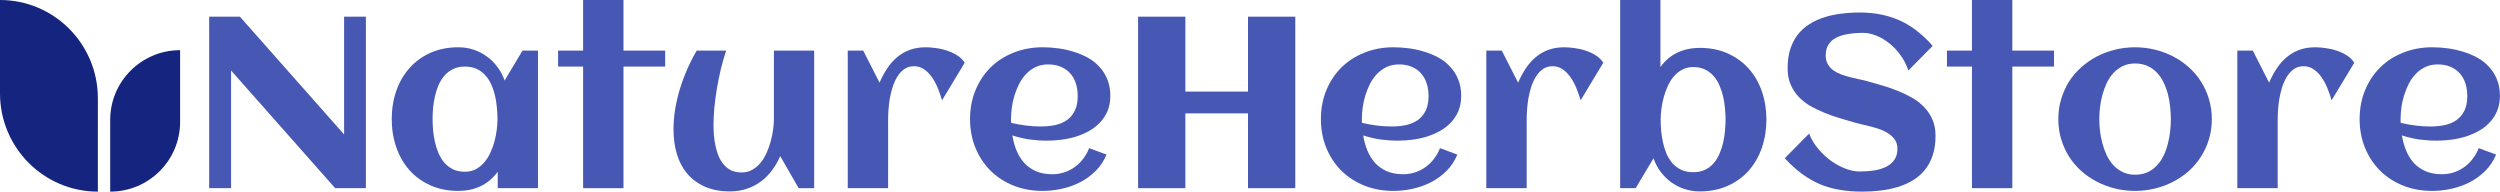 <svg width="1957" height="150" viewBox="0 0 1957 150" fill="none" xmlns="http://www.w3.org/2000/svg">
<path d="M1879.27 96.208C1883.13 97.078 1886.98 97.762 1890.83 98.259C1894.69 98.756 1898.57 99.005 1902.49 99.005C1906.59 99.005 1910.38 98.632 1913.86 97.886C1917.4 97.078 1920.45 95.773 1922.99 93.971C1925.61 92.106 1927.66 89.651 1929.15 86.606C1930.64 83.56 1931.39 79.769 1931.39 75.232C1931.39 71.565 1930.89 68.209 1929.89 65.164C1928.9 62.118 1927.41 59.508 1925.42 57.333C1923.49 55.158 1921.1 53.48 1918.24 52.299C1915.38 51.056 1912.06 50.434 1908.27 50.434C1904.72 50.434 1901.52 51.087 1898.66 52.392C1895.87 53.697 1893.38 55.468 1891.2 57.706C1889.09 59.881 1887.26 62.429 1885.7 65.35C1884.21 68.271 1882.97 71.317 1881.98 74.487C1880.98 77.656 1880.27 80.857 1879.83 84.089C1879.4 87.32 1879.18 90.366 1879.18 93.225C1879.18 93.722 1879.18 94.219 1879.18 94.716C1879.18 95.214 1879.21 95.711 1879.27 96.208ZM1956.93 74.953C1956.93 79.365 1956.21 83.312 1954.78 86.792C1953.36 90.21 1951.4 93.225 1948.91 95.835C1946.49 98.445 1943.66 100.652 1940.43 102.454C1937.2 104.257 1933.75 105.748 1930.08 106.929C1926.41 108.048 1922.62 108.856 1918.71 109.353C1914.85 109.85 1911.09 110.099 1907.43 110.099C1902.76 110.099 1898.17 109.788 1893.63 109.166C1889.09 108.483 1884.62 107.426 1880.2 105.997C1880.89 110.099 1881.98 114.014 1883.47 117.743C1884.96 121.41 1886.95 124.642 1889.43 127.439C1891.92 130.173 1894.96 132.348 1898.57 133.964C1902.24 135.58 1906.56 136.388 1911.53 136.388C1914.82 136.388 1917.96 135.891 1920.94 134.897C1923.93 133.902 1926.66 132.504 1929.15 130.702C1931.63 128.899 1933.81 126.755 1935.67 124.269C1937.6 121.783 1939.15 119.017 1940.33 115.972L1953.95 121.006C1951.89 125.916 1949.07 130.173 1945.46 133.778C1941.92 137.321 1937.88 140.273 1933.34 142.634C1928.87 144.934 1924.08 146.643 1918.99 147.762C1913.95 148.881 1908.95 149.44 1903.98 149.44C1895.77 149.44 1888.19 148.073 1881.23 145.338C1874.27 142.541 1868.27 138.657 1863.24 133.685C1858.2 128.713 1854.26 122.777 1851.4 115.879C1848.54 108.98 1847.11 101.429 1847.11 93.225C1847.11 85.021 1848.54 77.47 1851.4 70.571C1854.26 63.672 1858.2 57.737 1863.24 52.765C1868.27 47.793 1874.27 43.94 1881.23 41.205C1888.19 38.408 1895.77 37.01 1903.98 37.01C1907.95 37.01 1912.03 37.289 1916.19 37.849C1920.35 38.408 1924.39 39.309 1928.31 40.552C1932.22 41.733 1935.92 43.287 1939.4 45.214C1942.88 47.14 1945.9 49.533 1948.45 52.392C1951.06 55.189 1953.11 58.452 1954.6 62.181C1956.15 65.91 1956.93 70.167 1956.93 74.953Z" fill="#4758B4"/>
<path d="M1842.91 49.129L1825.2 78.495C1824.46 76.009 1823.49 73.212 1822.31 70.105C1821.13 66.997 1819.67 64.107 1817.93 61.435C1816.19 58.7 1814.11 56.432 1811.68 54.629C1809.26 52.765 1806.46 51.833 1803.29 51.833C1800.37 51.833 1797.82 52.578 1795.65 54.07C1793.54 55.562 1791.73 57.519 1790.24 59.943C1788.75 62.305 1787.51 65.008 1786.51 68.054C1785.58 71.037 1784.83 74.082 1784.28 77.19C1783.78 80.235 1783.44 83.188 1783.25 86.046C1783.06 88.843 1782.97 91.267 1782.97 93.318V147.296H1751.37V39.62H1763.49L1776.26 64.698C1778 60.658 1779.99 56.96 1782.22 53.604C1784.46 50.186 1787.04 47.265 1789.96 44.841C1792.88 42.355 1796.18 40.428 1799.84 39.061C1803.57 37.693 1807.77 37.01 1812.43 37.01C1814.85 37.01 1817.56 37.227 1820.54 37.662C1823.52 38.035 1826.44 38.719 1829.3 39.713C1832.16 40.646 1834.8 41.889 1837.23 43.442C1839.65 44.996 1841.55 46.892 1842.91 49.129Z" fill="#4758B4"/>
<path d="M1731.42 93.225C1731.42 98.818 1730.67 104.07 1729.18 108.98C1727.69 113.89 1725.61 118.427 1722.93 122.591C1720.32 126.755 1717.15 130.515 1713.42 133.871C1709.69 137.165 1705.59 139.962 1701.12 142.261C1696.71 144.561 1691.95 146.332 1686.85 147.575C1681.82 148.818 1676.63 149.44 1671.29 149.44C1665.94 149.44 1660.75 148.818 1655.72 147.575C1650.68 146.332 1645.93 144.561 1641.45 142.261C1637.04 139.962 1632.97 137.165 1629.24 133.871C1625.51 130.515 1622.31 126.755 1619.64 122.591C1617.03 118.427 1614.98 113.89 1613.49 108.98C1611.99 104.008 1611.25 98.756 1611.25 93.225C1611.25 87.693 1611.99 82.473 1613.49 77.563C1614.98 72.591 1617.03 68.023 1619.64 63.859C1622.31 59.695 1625.51 55.966 1629.24 52.672C1632.97 49.316 1637.04 46.488 1641.45 44.188C1645.93 41.889 1650.68 40.117 1655.72 38.874C1660.75 37.631 1665.94 37.01 1671.29 37.01C1676.63 37.01 1681.82 37.631 1686.85 38.874C1691.95 40.117 1696.71 41.889 1701.12 44.188C1705.59 46.488 1709.69 49.316 1713.42 52.672C1717.15 55.966 1720.32 59.695 1722.93 63.859C1725.61 68.023 1727.69 72.591 1729.18 77.563C1730.67 82.473 1731.42 87.693 1731.42 93.225ZM1699.35 93.225C1699.35 90.242 1699.16 87.103 1698.79 83.809C1698.48 80.453 1697.92 77.19 1697.11 74.02C1696.3 70.788 1695.18 67.712 1693.75 64.791C1692.39 61.808 1690.68 59.228 1688.63 57.053C1686.57 54.816 1684.12 53.045 1681.26 51.739C1678.4 50.372 1675.08 49.688 1671.29 49.688C1667.68 49.688 1664.48 50.372 1661.68 51.739C1658.89 53.107 1656.43 54.94 1654.32 57.24C1652.27 59.477 1650.53 62.087 1649.1 65.071C1647.73 68.054 1646.61 71.161 1645.74 74.393C1644.87 77.563 1644.25 80.795 1643.88 84.089C1643.5 87.32 1643.32 90.366 1643.32 93.225C1643.32 96.084 1643.5 99.16 1643.88 102.454C1644.25 105.686 1644.87 108.918 1645.74 112.15C1646.61 115.381 1647.73 118.489 1649.1 121.472C1650.53 124.393 1652.27 127.004 1654.32 129.303C1656.43 131.541 1658.89 133.343 1661.68 134.71C1664.48 136.078 1667.68 136.761 1671.29 136.761C1675.01 136.761 1678.31 136.109 1681.17 134.803C1684.03 133.436 1686.48 131.634 1688.53 129.396C1690.65 127.159 1692.39 124.58 1693.75 121.659C1695.12 118.738 1696.21 115.661 1697.02 112.429C1697.89 109.197 1698.48 105.935 1698.79 102.641C1699.16 99.347 1699.35 96.208 1699.35 93.225Z" fill="#4758B4"/>
<path d="M1575.26 147.296H1543.66V52.113H1524.08V39.621H1543.66V0H1575.26V39.621H1607.89V52.113H1575.26V147.296Z" fill="#4758B4"/>
<path d="M1515.13 106.278C1515.13 112.058 1514.39 117.154 1512.9 121.567C1511.47 125.979 1509.41 129.801 1506.74 133.033C1504.13 136.265 1501.02 138.969 1497.42 141.144C1493.82 143.319 1489.87 145.059 1485.58 146.365C1481.35 147.67 1476.85 148.602 1472.06 149.161C1467.34 149.721 1462.52 150 1457.61 150C1451.15 150 1445.18 149.503 1439.71 148.509C1434.24 147.577 1429.09 146.085 1424.24 144.034C1419.45 141.921 1414.82 139.217 1410.35 135.923C1405.93 132.629 1401.52 128.621 1397.11 123.897L1416.13 104.6C1417.87 108.888 1420.26 112.866 1423.31 116.532C1426.35 120.137 1429.68 123.245 1433.28 125.855C1436.95 128.465 1440.74 130.516 1444.65 132.008C1448.57 133.499 1452.27 134.245 1455.75 134.245C1459.85 134.245 1463.7 133.966 1467.31 133.406C1470.91 132.785 1474.05 131.79 1476.72 130.423C1479.4 129.056 1481.48 127.253 1482.97 125.016C1484.52 122.716 1485.3 119.857 1485.3 116.439C1485.3 113.829 1484.71 111.591 1483.53 109.727C1482.35 107.862 1480.79 106.278 1478.87 104.972C1477 103.605 1474.86 102.455 1472.44 101.523C1470.01 100.591 1467.53 99.814 1464.98 99.192C1462.49 98.509 1460.04 97.918 1457.61 97.421C1455.19 96.862 1453.04 96.302 1451.18 95.743C1447.51 94.686 1443.69 93.568 1439.71 92.387C1435.74 91.144 1431.82 89.746 1427.97 88.192C1424.11 86.638 1420.45 84.867 1416.97 82.878C1413.55 80.827 1410.53 78.434 1407.92 75.7C1405.31 72.903 1403.23 69.702 1401.68 66.097C1400.12 62.431 1399.35 58.235 1399.35 53.512C1399.35 47.856 1400.03 42.853 1401.4 38.503C1402.83 34.09 1404.82 30.268 1407.36 27.036C1409.91 23.804 1412.93 21.1 1416.41 18.925C1419.89 16.688 1423.71 14.916 1427.87 13.611C1432.04 12.244 1436.45 11.281 1441.11 10.721C1445.84 10.1 1450.65 9.789 1455.56 9.789C1462.27 9.789 1468.36 10.411 1473.83 11.654C1479.37 12.897 1484.46 14.668 1489.12 16.967C1493.78 19.267 1498.04 22.033 1501.89 25.265C1505.81 28.434 1509.48 31.977 1512.9 35.892L1493.88 55.19C1492.39 50.715 1490.3 46.675 1487.63 43.071C1485.02 39.466 1482.1 36.389 1478.87 33.841C1475.64 31.231 1472.25 29.242 1468.71 27.875C1465.16 26.445 1461.75 25.731 1458.45 25.731C1454.16 25.731 1450.22 26.041 1446.61 26.663C1443.01 27.222 1439.9 28.186 1437.29 29.553C1434.74 30.858 1432.75 32.66 1431.32 34.96C1429.89 37.197 1429.18 39.994 1429.18 43.35C1429.18 46.023 1429.71 48.291 1430.76 50.156C1431.82 52.02 1433.22 53.605 1434.96 54.91C1436.76 56.215 1438.78 57.303 1441.02 58.173C1443.26 58.981 1445.56 59.696 1447.92 60.317C1450.34 60.939 1452.7 61.498 1455 61.995C1457.36 62.431 1459.51 62.928 1461.43 63.487C1465.16 64.544 1469.08 65.662 1473.18 66.843C1477.28 68.024 1481.32 69.422 1485.3 71.038C1489.28 72.592 1493.07 74.394 1496.67 76.445C1500.28 78.496 1503.45 80.951 1506.18 83.81C1508.92 86.607 1511.09 89.87 1512.71 93.599C1514.32 97.266 1515.13 101.492 1515.13 106.278Z" fill="#4758B4"/>
<path d="M1382.75 93.599C1382.75 101.429 1381.57 108.763 1379.21 115.6C1376.85 122.436 1373.43 128.403 1368.96 133.499C1364.48 138.533 1359.01 142.511 1352.55 145.432C1346.08 148.353 1338.75 149.814 1330.55 149.814C1326.38 149.814 1322.4 149.192 1318.61 147.949C1314.88 146.706 1311.43 144.966 1308.27 142.728C1305.16 140.429 1302.39 137.694 1299.97 134.525C1297.61 131.355 1295.74 127.812 1294.37 123.897L1280.39 147.296H1268.27V0H1299.78V52.486C1303.51 47.328 1307.99 43.536 1313.21 41.112C1318.49 38.689 1324.27 37.477 1330.55 37.477C1338.75 37.477 1346.08 38.937 1352.55 41.858C1359.01 44.779 1364.48 48.757 1368.96 53.791C1373.43 58.825 1376.85 64.761 1379.21 71.597C1381.57 78.434 1382.75 85.768 1382.75 93.599ZM1350.78 93.599C1350.78 90.864 1350.62 87.974 1350.31 84.928C1350.06 81.821 1349.6 78.745 1348.91 75.699C1348.23 72.654 1347.26 69.733 1346.02 66.936C1344.84 64.139 1343.32 61.684 1341.45 59.571C1339.59 57.396 1337.35 55.687 1334.74 54.444C1332.13 53.139 1329.05 52.486 1325.51 52.486C1322.28 52.486 1319.39 53.17 1316.84 54.537C1314.36 55.842 1312.15 57.613 1310.22 59.851C1308.36 62.088 1306.77 64.636 1305.47 67.495C1304.16 70.354 1303.11 73.306 1302.3 76.352C1301.49 79.397 1300.9 82.411 1300.53 85.395C1300.15 88.378 1299.97 91.112 1299.97 93.599C1299.97 96.395 1300.09 99.347 1300.34 102.455C1300.65 105.562 1301.15 108.67 1301.83 111.777C1302.52 114.823 1303.45 117.744 1304.63 120.541C1305.87 123.275 1307.43 125.73 1309.29 127.906C1311.22 130.019 1313.49 131.697 1316.1 132.94C1318.77 134.183 1321.91 134.804 1325.51 134.804C1328.99 134.804 1332.04 134.183 1334.65 132.94C1337.32 131.635 1339.59 129.925 1341.45 127.812C1343.32 125.637 1344.84 123.151 1346.02 120.354C1347.26 117.495 1348.23 114.543 1348.91 111.498C1349.6 108.452 1350.06 105.407 1350.31 102.362C1350.62 99.254 1350.78 96.333 1350.78 93.599Z" fill="#4758B4"/>
<path d="M1255.03 49.129L1237.32 78.495C1236.57 76.009 1235.61 73.212 1234.43 70.105C1233.25 66.997 1231.79 64.107 1230.05 61.435C1228.31 58.7 1226.23 56.432 1223.8 54.629C1221.38 52.765 1218.58 51.833 1215.41 51.833C1212.49 51.833 1209.94 52.578 1207.77 54.07C1205.65 55.562 1203.85 57.519 1202.36 59.943C1200.87 62.305 1199.63 65.008 1198.63 68.054C1197.7 71.037 1196.95 74.082 1196.39 77.19C1195.9 80.235 1195.56 83.188 1195.37 86.046C1195.18 88.843 1195.09 91.267 1195.09 93.318V147.296H1163.49V39.62H1175.61L1188.38 64.698C1190.12 60.658 1192.11 56.96 1194.34 53.604C1196.58 50.186 1199.16 47.265 1202.08 44.841C1205 42.355 1208.3 40.428 1211.96 39.061C1215.69 37.693 1219.89 37.01 1224.55 37.01C1226.97 37.01 1229.68 37.227 1232.66 37.662C1235.64 38.035 1238.56 38.719 1241.42 39.713C1244.28 40.646 1246.92 41.889 1249.35 43.442C1251.77 44.996 1253.67 46.892 1255.03 49.129Z" fill="#4758B4"/>
<path d="M1066.16 96.208C1070.01 97.078 1073.86 97.762 1077.72 98.259C1081.57 98.756 1085.46 99.005 1089.37 99.005C1093.47 99.005 1097.26 98.632 1100.74 97.886C1104.29 97.078 1107.33 95.773 1109.88 93.971C1112.49 92.106 1114.54 89.651 1116.03 86.606C1117.53 83.56 1118.27 79.769 1118.27 75.232C1118.27 71.565 1117.77 68.209 1116.78 65.164C1115.79 62.118 1114.29 59.508 1112.3 57.333C1110.38 55.158 1107.99 53.48 1105.13 52.299C1102.27 51.056 1098.94 50.434 1095.15 50.434C1091.61 50.434 1088.41 51.087 1085.55 52.392C1082.75 53.697 1080.27 55.468 1078.09 57.706C1075.98 59.881 1074.14 62.429 1072.59 65.35C1071.1 68.271 1069.86 71.317 1068.86 74.487C1067.87 77.656 1067.15 80.857 1066.72 84.089C1066.28 87.32 1066.07 90.366 1066.07 93.225C1066.07 93.722 1066.07 94.219 1066.07 94.716C1066.07 95.214 1066.1 95.711 1066.16 96.208ZM1143.82 74.953C1143.82 79.365 1143.1 83.312 1141.67 86.792C1140.24 90.21 1138.28 93.225 1135.8 95.835C1133.37 98.445 1130.55 100.652 1127.31 102.454C1124.08 104.257 1120.63 105.748 1116.97 106.929C1113.3 108.048 1109.51 108.856 1105.59 109.353C1101.74 109.85 1097.98 110.099 1094.31 110.099C1089.65 110.099 1085.05 109.788 1080.51 109.166C1075.98 108.483 1071.5 107.426 1067.09 105.997C1067.77 110.099 1068.86 114.014 1070.35 117.743C1071.85 121.41 1073.83 124.642 1076.32 127.439C1078.81 130.173 1081.85 132.348 1085.46 133.964C1089.12 135.58 1093.44 136.388 1098.41 136.388C1101.71 136.388 1104.85 135.891 1107.83 134.897C1110.81 133.902 1113.55 132.504 1116.03 130.702C1118.52 128.899 1120.7 126.755 1122.56 124.269C1124.49 121.783 1126.04 119.017 1127.22 115.972L1140.83 121.006C1138.78 125.916 1135.95 130.173 1132.35 133.778C1128.81 137.321 1124.77 140.273 1120.23 142.634C1115.75 144.934 1110.97 146.643 1105.87 147.762C1100.84 148.881 1095.84 149.44 1090.86 149.44C1082.66 149.44 1075.08 148.073 1068.12 145.338C1061.16 142.541 1055.16 138.657 1050.12 133.685C1045.09 128.713 1041.14 122.777 1038.28 115.879C1035.42 108.98 1034 101.429 1034 93.225C1034 85.021 1035.42 77.47 1038.28 70.571C1041.14 63.672 1045.09 57.737 1050.12 52.765C1055.16 47.793 1061.16 43.94 1068.12 41.205C1075.08 38.408 1082.66 37.01 1090.86 37.01C1094.84 37.01 1098.91 37.289 1103.08 37.849C1107.24 38.408 1111.28 39.309 1115.19 40.552C1119.11 41.733 1122.81 43.287 1126.29 45.214C1129.77 47.14 1132.78 49.533 1135.33 52.392C1137.94 55.189 1139.99 58.452 1141.48 62.181C1143.04 65.91 1143.82 70.167 1143.82 74.953Z" fill="#4758B4"/>
<path d="M927.905 147.296H890.894V13.051H927.905V71.69H976.941V13.051H1013.95V147.296H976.941V88.75H927.905V147.296Z" fill="#4758B4"/>
<path d="M791.516 96.208C795.369 97.078 799.222 97.762 803.076 98.259C806.929 98.756 810.813 99.005 814.729 99.005C818.831 99.005 822.622 98.632 826.102 97.886C829.645 97.078 832.69 95.773 835.238 93.971C837.849 92.106 839.9 89.651 841.391 86.606C842.883 83.56 843.629 79.769 843.629 75.232C843.629 71.565 843.132 68.209 842.137 65.164C841.143 62.118 839.651 59.508 837.662 57.333C835.736 55.158 833.343 53.48 830.484 52.299C827.625 51.056 824.3 50.434 820.509 50.434C816.966 50.434 813.765 51.087 810.907 52.392C808.11 53.697 805.624 55.468 803.448 57.706C801.335 59.881 799.502 62.429 797.948 65.35C796.457 68.271 795.214 71.317 794.219 74.487C793.225 77.656 792.51 80.857 792.075 84.089C791.64 87.32 791.422 90.366 791.422 93.225C791.422 93.722 791.422 94.219 791.422 94.716C791.422 95.214 791.453 95.711 791.516 96.208ZM869.173 74.953C869.173 79.365 868.458 83.312 867.028 86.792C865.599 90.21 863.641 93.225 861.155 95.835C858.731 98.445 855.903 100.652 852.672 102.454C849.44 104.257 845.99 105.748 842.324 106.929C838.657 108.048 834.866 108.856 830.95 109.353C827.097 109.85 823.337 110.099 819.67 110.099C815.008 110.099 810.409 109.788 805.872 109.166C801.335 108.483 796.861 107.426 792.448 105.997C793.132 110.099 794.219 114.014 795.711 117.743C797.202 121.41 799.191 124.642 801.677 127.439C804.163 130.173 807.209 132.348 810.813 133.964C814.48 135.58 818.8 136.388 823.772 136.388C827.066 136.388 830.204 135.891 833.187 134.897C836.171 133.902 838.905 132.504 841.391 130.702C843.877 128.899 846.053 126.755 847.917 124.269C849.844 121.783 851.398 119.017 852.578 115.972L866.189 121.006C864.138 125.916 861.311 130.173 857.706 133.778C854.163 137.321 850.123 140.273 845.586 142.634C841.112 144.934 836.326 146.643 831.23 147.762C826.196 148.881 821.192 149.44 816.22 149.44C808.017 149.44 800.434 148.073 793.473 145.338C786.513 142.541 780.515 138.657 775.481 133.685C770.447 128.713 766.5 122.777 763.641 115.879C760.782 108.98 759.353 101.429 759.353 93.225C759.353 85.021 760.782 77.47 763.641 70.571C766.5 63.672 770.447 57.737 775.481 52.765C780.515 47.793 786.513 43.94 793.473 41.205C800.434 38.408 808.017 37.01 816.22 37.01C820.198 37.01 824.269 37.289 828.433 37.849C832.597 38.408 836.637 39.309 840.552 40.552C844.468 41.733 848.166 43.287 851.646 45.214C855.127 47.14 858.141 49.533 860.689 52.392C863.299 55.189 865.35 58.452 866.842 62.181C868.396 65.91 869.173 70.167 869.173 74.953Z" fill="#4758B4"/>
<path d="M755.158 49.129L737.445 78.495C736.699 76.009 735.736 73.212 734.555 70.105C733.374 66.997 731.913 64.107 730.173 61.435C728.433 58.7 726.351 56.432 723.927 54.629C721.503 52.765 718.706 51.833 715.537 51.833C712.616 51.833 710.068 52.578 707.892 54.07C705.779 55.562 703.977 57.519 702.485 59.943C700.994 62.305 699.751 65.008 698.756 68.054C697.824 71.037 697.078 74.082 696.519 77.19C696.022 80.235 695.68 83.188 695.493 86.046C695.307 88.843 695.214 91.267 695.214 93.318V147.296H663.61V39.62H675.729L688.501 64.698C690.242 60.658 692.23 56.96 694.468 53.604C696.705 50.186 699.284 47.265 702.206 44.841C705.127 42.355 708.421 40.428 712.087 39.061C715.816 37.693 720.012 37.01 724.673 37.01C727.097 37.01 729.8 37.227 732.784 37.662C735.767 38.035 738.688 38.719 741.547 39.713C744.406 40.646 747.047 41.889 749.471 43.442C751.895 44.996 753.79 46.892 755.158 49.129Z" fill="#4758B4"/>
<path d="M527.221 101.243C527.221 96.333 527.625 91.237 528.433 85.954C529.303 80.671 530.515 75.389 532.069 70.106C533.685 64.823 535.611 59.602 537.849 54.444C540.086 49.285 542.603 44.344 545.4 39.621H568.427C566.873 44.282 565.475 49.161 564.232 54.258C563.051 59.292 562.025 64.357 561.155 69.453C560.347 74.487 559.695 79.428 559.197 84.276C558.762 89.124 558.545 93.63 558.545 97.794C558.545 100.218 558.638 102.828 558.824 105.625C559.073 108.359 559.477 111.125 560.036 113.922C560.596 116.657 561.373 119.298 562.367 121.846C563.424 124.394 564.76 126.663 566.376 128.652C567.992 130.578 569.949 132.132 572.249 133.313C574.611 134.432 577.376 134.991 580.546 134.991C583.654 134.991 586.419 134.307 588.843 132.94C591.329 131.51 593.504 129.677 595.369 127.44C597.233 125.14 598.818 122.53 600.123 119.609C601.429 116.688 602.485 113.704 603.293 110.659C604.163 107.551 604.785 104.537 605.158 101.616C605.593 98.633 605.81 95.96 605.81 93.599V39.621H637.32V147.297H625.201L610.751 122.219C608.949 126.383 606.742 130.174 604.132 133.592C601.584 136.949 598.663 139.839 595.369 142.262C592.075 144.686 588.408 146.551 584.368 147.856C580.391 149.161 576.071 149.814 571.41 149.814C563.952 149.814 557.457 148.602 551.926 146.178C546.394 143.754 541.795 140.398 538.128 136.11C534.461 131.821 531.727 126.725 529.924 120.821C528.122 114.854 527.221 108.328 527.221 101.243Z" fill="#4758B4"/>
<path d="M488.066 147.296H456.463V52.113H436.885V39.621H456.463V0H488.066V39.621H520.695V52.113H488.066V147.296Z" fill="#4758B4"/>
<path d="M421.13 147.296H389.62V134.431C385.891 139.527 381.385 143.318 376.102 145.804C370.882 148.228 365.133 149.44 358.856 149.44C350.652 149.44 343.318 147.979 336.854 145.058C330.391 142.137 324.921 138.16 320.447 133.125C315.972 128.029 312.553 122.063 310.192 115.226C307.83 108.39 306.649 101.056 306.649 93.225C306.649 85.394 307.83 78.06 310.192 71.224C312.553 64.387 315.972 58.452 320.447 53.417C324.921 48.321 330.391 44.312 336.854 41.391C343.318 38.47 350.652 37.01 358.856 37.01C363.02 37.01 366.966 37.631 370.695 38.874C374.486 40.117 377.936 41.889 381.043 44.188C384.213 46.426 386.979 49.16 389.34 52.392C391.764 55.562 393.66 59.104 395.027 63.02L409.011 39.62H421.13V147.296ZM389.434 93.225C389.434 90.428 389.278 87.476 388.967 84.368C388.719 81.261 388.253 78.184 387.569 75.139C386.885 72.094 385.922 69.204 384.679 66.469C383.498 63.672 381.944 61.217 380.018 59.104C378.153 56.929 375.885 55.22 373.212 53.977C370.54 52.734 367.432 52.112 363.89 52.112C360.347 52.112 357.271 52.765 354.66 54.07C352.05 55.313 349.813 57.022 347.948 59.197C346.084 61.311 344.53 63.766 343.287 66.562C342.106 69.359 341.174 72.28 340.49 75.326C339.806 78.371 339.309 81.447 338.998 84.555C338.75 87.6 338.626 90.49 338.626 93.225C338.626 95.959 338.75 98.88 338.998 101.988C339.309 105.096 339.806 108.172 340.49 111.217C341.174 114.263 342.106 117.184 343.287 119.981C344.53 122.777 346.084 125.263 347.948 127.439C349.813 129.552 352.05 131.261 354.66 132.566C357.271 133.809 360.347 134.431 363.89 134.431C367.122 134.431 369.98 133.778 372.466 132.473C375.015 131.105 377.221 129.303 379.085 127.066C381.012 124.828 382.628 122.28 383.933 119.421C385.238 116.562 386.295 113.61 387.103 110.565C387.911 107.519 388.501 104.505 388.874 101.522C389.247 98.477 389.434 95.711 389.434 93.225Z" fill="#4758B4"/>
<path d="M180.888 147.296H163.734V13.051H187.787L269.359 105.251V13.051H286.419V147.296H262.367L180.888 55.189V147.296Z" fill="#4758B4"/>
<path d="M76.609 150C34.3 150 0 115.565 0 73.085V0C42.309 0 76.609 34.435 76.609 76.915V150Z" fill="#14247F"/>
<path d="M140.987 39.27L140.987 95.444C140.987 125.575 116.488 150 86.266 150L86.266 93.826C86.266 63.697 110.766 39.27 140.987 39.27Z" fill="#14247F"/>
</svg>
